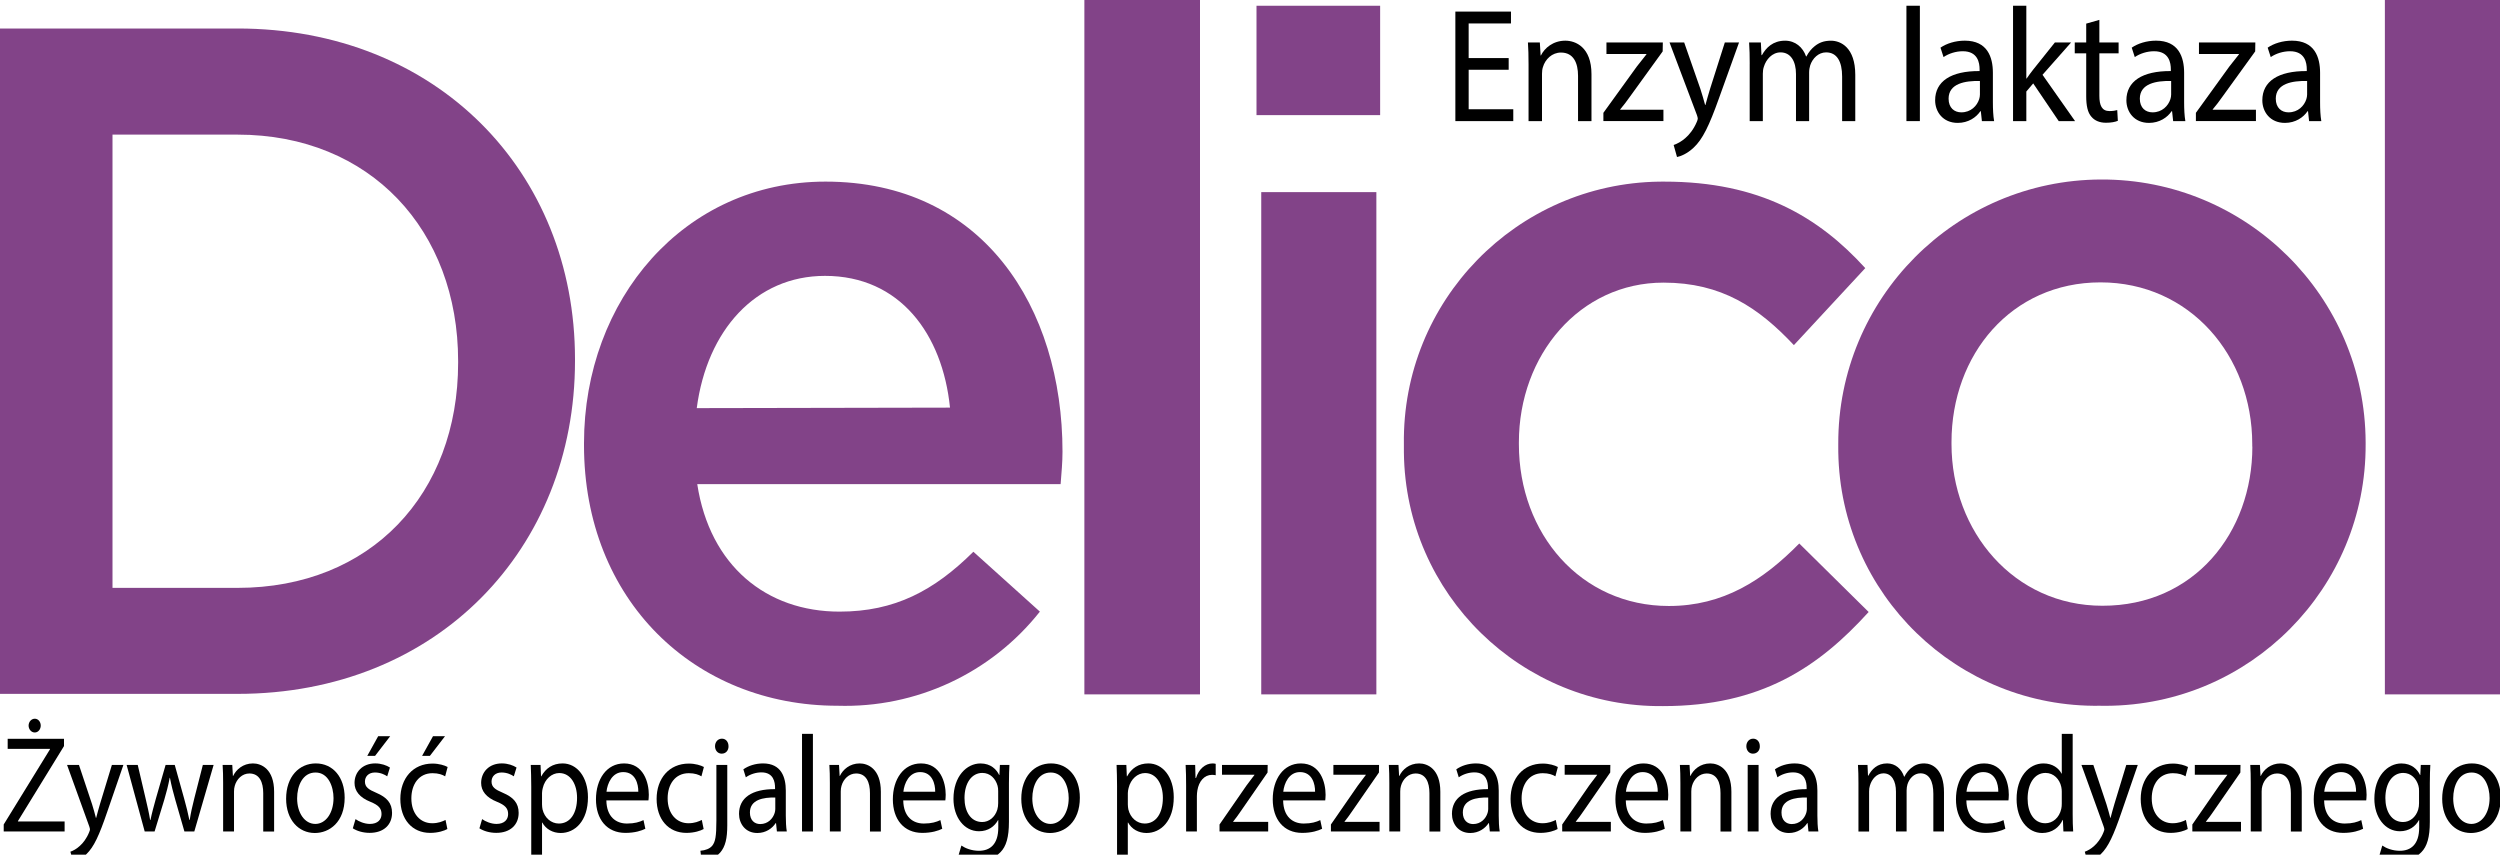 <?xml version="1.0" encoding="utf-8"?>
<!-- Generator: Adobe Illustrator 14.0.0, SVG Export Plug-In . SVG Version: 6.00 Build 43363)  -->
<!DOCTYPE svg PUBLIC "-//W3C//DTD SVG 1.1//EN" "http://www.w3.org/Graphics/SVG/1.1/DTD/svg11.dtd">
<svg version="1.1" id="Layer_1" xmlns="http://www.w3.org/2000/svg" xmlns:xlink="http://www.w3.org/1999/xlink" x="0px" y="0px"
	 width="200px" height="68.376px" viewBox="0 0 200 68.376" enable-background="new 0 0 200 68.376" xml:space="preserve">
<title>logo-delicol</title>
<path fill="#824388" d="M0,2.28h19c15.94,0,27,11.45,27,26.45v0.15c0,15-11,26.63-27,26.63H0V2.28z M19,47.03
	c10.68,0,17.65-7.53,17.65-18V28.88c0-10.431-7-18.11-17.65-18.11H9v36.26H19z"/>
<path fill="#824388" d="M46.72,35.61V35.46c0-11.49,8-20.931,19.32-20.931C78.62,14.53,85,24.58,85,36.14
	c0,0.84-0.08,1.67-0.15,2.59H55.78c1,6.54,5.54,10.2,11.38,10.2c4.42,0,7.56-1.67,10.71-4.79l5.32,4.79
	c-3.901,4.93-9.906,7.723-16.19,7.53C55.56,56.46,46.72,48.01,46.72,35.61z M76,32.61c-0.6-5.88-4-10.54-10-10.54
	c-5.54,0-9.44,4.34-10.26,10.58L76,32.61z"/>
<path fill="#824388" d="M86.75,0H96v55.55h-9.25V0z"/>
<path fill="#824388" d="M100.52,0.46h9.891v8.75h-9.891V0.46z M100.9,15.37h9.209v40.18H100.9V15.37z"/>
<path fill="#824388" d="M112.311,35.73v-0.2c-0.155-11.442,8.994-20.843,20.438-20.999c0.137-0.001,0.274-0.002,0.412-0.001
	c7.609,0,12.33,2.82,16.061,6.92l-5.711,6.16c-2.82-3-5.779-5-10.43-5c-6.7,0-11.57,5.78-11.57,12.78v0.15
	c0,7.149,4.95,12.939,12,12.939c4.34,0,7.53-2.05,10.43-5l5.551,5.48c-4,4.41-8.6,7.529-16.44,7.529
	c-11.327,0.128-20.612-8.95-20.74-20.277C112.309,36.052,112.309,35.891,112.311,35.73z"/>
<path fill="#824388" d="M147.061,35.73v-0.2c-0.042-11.65,9.369-21.128,21.02-21.17s21.129,9.37,21.17,21.021v0.149
	c0.052,11.51-9.236,20.882-20.746,20.935c-0.168,0-0.336-0.001-0.504-0.004c-11.387,0.176-20.761-8.911-20.938-20.298
	C147.061,36.019,147.059,35.875,147.061,35.73z M180.18,35.73v-0.2c0-7.08-5-12.94-12.14-12.94s-11.92,5.78-11.92,12.781v0.149
	c0,7,5,12.94,12.069,12.94c7.351,0.01,12-5.851,12-12.73H180.18z"/>
<path fill="#824388" d="M190.79,0H200v55.55h-9.21V0z"/>
<g>
	<path d="M120.695,5.581h-3.202V8.74h3.569v0.949h-4.633V0.927h4.449v0.949h-3.386v2.77h3.202V5.581z"/>
	<path d="M122.283,5.101c0-0.65-0.012-1.184-0.049-1.703h0.953l0.062,1.04h0.024c0.293-0.599,0.978-1.184,1.955-1.184
		c0.819,0,2.09,0.521,2.09,2.679v3.757h-1.075V6.063c0-1.015-0.354-1.859-1.368-1.859c-0.709,0-1.26,0.533-1.443,1.17
		c-0.049,0.144-0.072,0.338-0.072,0.533v3.783h-1.076V5.101z"/>
	<path d="M128.271,9.026l2.676-3.705c0.257-0.338,0.502-0.637,0.77-0.975V4.32h-3.201V3.397h4.51l-0.012,0.715l-2.641,3.653
		c-0.244,0.351-0.488,0.663-0.758,0.987v0.026h3.459v0.91h-4.803V9.026z"/>
	<path d="M134.734,3.397l1.297,3.718c0.134,0.416,0.28,0.91,0.379,1.287h0.023c0.11-0.377,0.232-0.858,0.379-1.313l1.174-3.691
		h1.137l-1.613,4.485c-0.771,2.157-1.296,3.263-2.029,3.938c-0.525,0.494-1.051,0.689-1.32,0.741l-0.269-0.962
		c0.269-0.091,0.624-0.273,0.941-0.559c0.293-0.247,0.659-0.689,0.904-1.274c0.049-0.117,0.085-0.208,0.085-0.273
		c0-0.064-0.023-0.155-0.072-0.299l-2.188-5.798H134.734z"/>
	<path d="M139.977,5.101c0-0.65-0.012-1.184-0.049-1.703h0.941l0.049,1.014h0.037c0.33-0.598,0.88-1.157,1.857-1.157
		c0.807,0,1.418,0.521,1.675,1.262h0.024c0.184-0.352,0.416-0.624,0.66-0.819c0.354-0.286,0.745-0.442,1.308-0.442
		c0.782,0,1.943,0.546,1.943,2.73v3.705h-1.052V6.127c0-1.209-0.415-1.937-1.283-1.937c-0.611,0-1.088,0.48-1.271,1.04
		c-0.049,0.156-0.086,0.364-0.086,0.572v3.887h-1.051V5.919c0-1.001-0.415-1.729-1.234-1.729c-0.673,0-1.161,0.572-1.333,1.144
		c-0.061,0.169-0.085,0.364-0.085,0.56v3.796h-1.052V5.101z"/>
	<path d="M152.514,0.459h1.076v9.23h-1.076V0.459z"/>
	<path d="M158.552,9.689l-0.086-0.793h-0.036c-0.33,0.494-0.966,0.936-1.809,0.936c-1.198,0-1.81-0.896-1.81-1.807
		c0-1.521,1.271-2.354,3.557-2.34v-0.13c0-0.521-0.134-1.456-1.345-1.456c-0.55,0-1.124,0.182-1.539,0.468l-0.245-0.754
		c0.489-0.338,1.198-0.56,1.943-0.56c1.81,0,2.249,1.313,2.249,2.574v2.354c0,0.546,0.024,1.079,0.098,1.508H158.552z
		 M158.393,6.479c-1.174-0.026-2.506,0.194-2.506,1.417c0,0.741,0.465,1.092,1.015,1.092c0.771,0,1.259-0.52,1.431-1.053
		c0.036-0.117,0.061-0.247,0.061-0.364V6.479z"/>
	<path d="M162.107,6.283h0.024c0.146-0.221,0.354-0.494,0.525-0.715l1.735-2.171h1.296l-2.286,2.587l2.604,3.705h-1.307
		l-2.042-3.017l-0.55,0.65v2.366h-1.063v-9.23h1.063V6.283z"/>
	<path d="M167.949,1.59v1.808h1.539v0.871h-1.539v3.393c0,0.78,0.207,1.223,0.807,1.223c0.28,0,0.488-0.039,0.623-0.078l0.049,0.857
		c-0.208,0.092-0.538,0.156-0.953,0.156c-0.502,0-0.904-0.169-1.162-0.48C167.008,9,166.897,8.441,166.897,7.7V4.269h-0.917V3.397
		h0.917V1.89L167.949,1.59z"/>
	<path d="M173.852,9.689l-0.086-0.793h-0.037c-0.33,0.494-0.965,0.936-1.809,0.936c-1.197,0-1.809-0.896-1.809-1.807
		c0-1.521,1.271-2.354,3.557-2.34v-0.13c0-0.521-0.135-1.456-1.345-1.456c-0.55,0-1.124,0.182-1.54,0.468l-0.244-0.754
		c0.488-0.338,1.197-0.56,1.943-0.56c1.809,0,2.248,1.313,2.248,2.574v2.354c0,0.546,0.025,1.079,0.098,1.508H173.852z
		 M173.691,6.479c-1.173-0.026-2.505,0.194-2.505,1.417c0,0.741,0.464,1.092,1.015,1.092c0.77,0,1.259-0.52,1.43-1.053
		c0.037-0.117,0.061-0.247,0.061-0.364V6.479z"/>
	<path d="M175.672,9.026l2.676-3.705c0.257-0.338,0.502-0.637,0.77-0.975V4.32h-3.201V3.397h4.51l-0.012,0.715l-2.641,3.653
		c-0.244,0.351-0.488,0.663-0.758,0.987v0.026h3.459v0.91h-4.803V9.026z"/>
	<path d="M184.727,9.689l-0.086-0.793h-0.036c-0.33,0.494-0.966,0.936-1.809,0.936c-1.198,0-1.81-0.896-1.81-1.807
		c0-1.521,1.271-2.354,3.557-2.34v-0.13c0-0.521-0.134-1.456-1.344-1.456c-0.551,0-1.125,0.182-1.54,0.468l-0.245-0.754
		c0.489-0.338,1.198-0.56,1.943-0.56c1.81,0,2.25,1.313,2.25,2.574v2.354c0,0.546,0.023,1.079,0.098,1.508H184.727z M184.568,6.479
		c-1.174-0.026-2.506,0.194-2.506,1.417c0,0.741,0.465,1.092,1.014,1.092c0.771,0,1.26-0.52,1.431-1.053
		c0.036-0.117,0.062-0.247,0.062-0.364V6.479z"/>
</g>
<g>
	<path d="M0.297,65.958l3.704-6.018v-0.033H0.614v-0.803H5.12v0.582l-3.684,5.996v0.033h3.733v0.803H0.297V65.958z M2.288,58.048
		c0-0.297,0.218-0.551,0.495-0.551s0.476,0.254,0.476,0.551c0,0.285-0.198,0.551-0.476,0.551
		C2.496,58.599,2.288,58.333,2.288,58.048z"/>
	<path d="M6.317,61.195l1.049,3.146c0.109,0.352,0.228,0.77,0.307,1.09h0.02C7.782,65.111,7.881,64.705,8,64.32l0.951-3.125h0.921
		L8.564,64.99c-0.624,1.826-1.049,2.762-1.644,3.334c-0.426,0.418-0.852,0.584-1.07,0.627l-0.218-0.814
		c0.218-0.076,0.505-0.23,0.763-0.473c0.238-0.209,0.535-0.582,0.733-1.078c0.04-0.1,0.069-0.176,0.069-0.23s-0.02-0.133-0.06-0.254
		l-1.772-4.906H6.317z"/>
	<path d="M11.019,61.195l0.634,2.707c0.139,0.594,0.268,1.143,0.356,1.693h0.03c0.109-0.539,0.268-1.111,0.426-1.684l0.783-2.717
		h0.732l0.743,2.662c0.178,0.639,0.317,1.199,0.426,1.738h0.029c0.08-0.539,0.208-1.1,0.367-1.727l0.683-2.674h0.862l-1.545,5.324
		h-0.792l-0.732-2.541c-0.168-0.594-0.307-1.121-0.426-1.75h-0.02c-0.119,0.639-0.268,1.189-0.436,1.762l-0.772,2.529h-0.792
		l-1.446-5.324H11.019z"/>
	<path d="M17.85,62.636c0-0.551-0.01-1.002-0.04-1.441h0.772l0.05,0.881h0.02c0.238-0.508,0.792-1.002,1.584-1.002
		c0.664,0,1.693,0.439,1.693,2.266v3.18h-0.871v-3.068c0-0.859-0.288-1.574-1.109-1.574c-0.574,0-1.02,0.451-1.168,0.99
		c-0.04,0.121-0.06,0.287-0.06,0.451v3.201H17.85V62.636z"/>
	<path d="M27.573,63.814c0,1.969-1.228,2.826-2.387,2.826c-1.297,0-2.297-1.057-2.297-2.738c0-1.783,1.05-2.828,2.376-2.828
		C26.642,61.074,27.573,62.185,27.573,63.814z M23.77,63.869c0,1.166,0.604,2.045,1.456,2.045c0.832,0,1.456-0.869,1.456-2.068
		c0-0.9-0.406-2.045-1.436-2.045C24.215,61.8,23.77,62.857,23.77,63.869z"/>
	<path d="M28.442,65.529c0.257,0.188,0.713,0.385,1.149,0.385c0.634,0,0.931-0.352,0.931-0.791c0-0.463-0.248-0.715-0.891-0.979
		c-0.862-0.342-1.268-0.869-1.268-1.508c0-0.857,0.624-1.563,1.654-1.563c0.485,0,0.911,0.154,1.178,0.33l-0.218,0.703
		c-0.188-0.131-0.535-0.307-0.98-0.307c-0.515,0-0.802,0.33-0.802,0.727c0,0.439,0.287,0.637,0.911,0.9
		c0.832,0.354,1.258,0.814,1.258,1.607c0,0.936-0.653,1.596-1.792,1.596c-0.525,0-1.01-0.145-1.347-0.363L28.442,65.529z
		 M31.215,58.896l-1.208,1.572h-0.624l0.872-1.572H31.215z"/>
	<path d="M35.79,66.322c-0.228,0.131-0.733,0.309-1.377,0.309c-1.446,0-2.386-1.09-2.386-2.719c0-1.639,1.01-2.826,2.575-2.826
		c0.515,0,0.97,0.143,1.208,0.273l-0.198,0.748c-0.208-0.131-0.535-0.252-1.01-0.252c-1.099,0-1.693,0.902-1.693,2.014
		c0,1.232,0.713,1.99,1.664,1.99c0.495,0,0.822-0.143,1.069-0.264L35.79,66.322z M35.601,58.896l-1.208,1.572h-0.624l0.872-1.572
		H35.601z"/>
	<path d="M38.57,65.529c0.257,0.188,0.713,0.385,1.149,0.385c0.634,0,0.931-0.352,0.931-0.791c0-0.463-0.248-0.715-0.891-0.979
		c-0.862-0.342-1.268-0.869-1.268-1.508c0-0.857,0.624-1.563,1.654-1.563c0.485,0,0.911,0.154,1.178,0.33l-0.218,0.703
		c-0.188-0.131-0.535-0.307-0.98-0.307c-0.515,0-0.802,0.33-0.802,0.727c0,0.439,0.287,0.637,0.911,0.9
		c0.832,0.354,1.258,0.814,1.258,1.607c0,0.936-0.653,1.596-1.792,1.596c-0.525,0-1.01-0.145-1.347-0.363L38.57,65.529z"/>
	<path d="M42.5,62.933c0-0.682-0.02-1.232-0.04-1.738h0.783l0.04,0.912h0.02c0.356-0.648,0.921-1.033,1.704-1.033
		c1.159,0,2.03,1.09,2.03,2.707c0,1.914-1.049,2.859-2.179,2.859c-0.634,0-1.188-0.309-1.475-0.836h-0.02v2.895H42.5V62.933z
		 M43.362,64.353c0,0.143,0.02,0.273,0.04,0.395c0.159,0.672,0.684,1.135,1.307,1.135c0.921,0,1.456-0.838,1.456-2.059
		c0-1.066-0.505-1.98-1.426-1.98c-0.594,0-1.149,0.475-1.317,1.199c-0.03,0.121-0.06,0.264-0.06,0.396V64.353z"/>
	<path d="M48.509,64.033c0.02,1.311,0.772,1.85,1.644,1.85c0.624,0,1-0.121,1.327-0.275l0.148,0.693
		c-0.307,0.152-0.832,0.33-1.594,0.33c-1.476,0-2.357-1.078-2.357-2.686c0-1.605,0.852-2.871,2.248-2.871
		c1.564,0,1.98,1.529,1.98,2.508c0,0.199-0.02,0.354-0.03,0.451H48.509z M51.064,63.339c0.01-0.615-0.228-1.572-1.208-1.572
		c-0.881,0-1.268,0.902-1.337,1.572H51.064z"/>
	<path d="M56.292,66.322c-0.228,0.131-0.733,0.309-1.377,0.309c-1.446,0-2.386-1.09-2.386-2.719c0-1.639,1.01-2.826,2.575-2.826
		c0.515,0,0.97,0.143,1.208,0.273l-0.198,0.748c-0.208-0.131-0.535-0.252-1.01-0.252c-1.099,0-1.693,0.902-1.693,2.014
		c0,1.232,0.713,1.99,1.664,1.99c0.495,0,0.822-0.143,1.069-0.264L56.292,66.322z"/>
	<path d="M56.033,68.06c0.396-0.033,0.743-0.154,0.951-0.408c0.238-0.307,0.327-0.725,0.327-2.002v-4.455h0.871v4.83
		c0,1.033-0.148,1.705-0.574,2.189c-0.386,0.428-1.02,0.605-1.485,0.605L56.033,68.06z M58.281,59.699
		c0.01,0.318-0.198,0.594-0.544,0.594c-0.327,0-0.535-0.275-0.535-0.594c0-0.342,0.228-0.605,0.554-0.605
		C58.073,59.093,58.281,59.357,58.281,59.699z"/>
	<path d="M62.152,66.519l-0.069-0.67h-0.03c-0.267,0.418-0.782,0.791-1.466,0.791c-0.97,0-1.465-0.758-1.465-1.529
		c0-1.287,1.03-1.99,2.882-1.98v-0.109c0-0.439-0.109-1.232-1.089-1.232c-0.446,0-0.911,0.154-1.248,0.396l-0.198-0.639
		c0.396-0.285,0.97-0.473,1.574-0.473c1.466,0,1.822,1.111,1.822,2.178v1.992c0,0.461,0.02,0.912,0.079,1.275H62.152z
		 M62.023,63.802c-0.951-0.021-2.03,0.164-2.03,1.199c0,0.627,0.376,0.924,0.822,0.924c0.624,0,1.02-0.439,1.159-0.891
		c0.03-0.1,0.049-0.209,0.049-0.309V63.802z"/>
	<path d="M64.162,58.708h0.871v7.811h-0.871V58.708z"/>
	<path d="M66.389,62.636c0-0.551-0.01-1.002-0.04-1.441h0.772l0.05,0.881h0.02c0.238-0.508,0.792-1.002,1.584-1.002
		c0.664,0,1.693,0.439,1.693,2.266v3.18h-0.871v-3.068c0-0.859-0.287-1.574-1.109-1.574c-0.574,0-1.02,0.451-1.168,0.99
		c-0.04,0.121-0.06,0.287-0.06,0.451v3.201h-0.871V62.636z"/>
	<path d="M72.26,64.033c0.02,1.311,0.772,1.85,1.644,1.85c0.624,0,1-0.121,1.327-0.275l0.148,0.693
		c-0.307,0.152-0.832,0.33-1.594,0.33c-1.476,0-2.357-1.078-2.357-2.686c0-1.605,0.852-2.871,2.248-2.871
		c1.564,0,1.98,1.529,1.98,2.508c0,0.199-0.02,0.354-0.03,0.451H72.26z M74.815,63.339c0.01-0.615-0.228-1.572-1.208-1.572
		c-0.881,0-1.268,0.902-1.337,1.572H74.815z"/>
	<path d="M80.754,61.195c-0.02,0.385-0.039,0.814-0.039,1.463v3.092c0,1.221-0.218,1.969-0.684,2.432
		c-0.465,0.484-1.139,0.639-1.743,0.639c-0.574,0-1.208-0.154-1.594-0.441l0.218-0.736c0.317,0.219,0.812,0.418,1.406,0.418
		c0.891,0,1.545-0.518,1.545-1.859v-0.594h-0.021c-0.267,0.494-0.782,0.891-1.524,0.891c-1.188,0-2.04-1.123-2.04-2.596
		c0-1.805,1.06-2.828,2.159-2.828c0.831,0,1.287,0.484,1.495,0.924h0.02l0.04-0.803H80.754z M79.854,63.296
		c0-0.166-0.011-0.309-0.05-0.439c-0.158-0.563-0.584-1.023-1.218-1.023c-0.832,0-1.426,0.781-1.426,2.012
		c0,1.047,0.475,1.916,1.416,1.916c0.535,0,1.021-0.375,1.209-0.99c0.049-0.166,0.069-0.354,0.069-0.518V63.296z"/>
	<path d="M86.388,63.814c0,1.969-1.229,2.826-2.387,2.826c-1.297,0-2.298-1.057-2.298-2.738c0-1.783,1.05-2.828,2.377-2.828
		C85.457,61.074,86.388,62.185,86.388,63.814z M82.585,63.869c0,1.166,0.604,2.045,1.456,2.045c0.831,0,1.455-0.869,1.455-2.068
		c0-0.9-0.406-2.045-1.436-2.045C83.03,61.8,82.585,62.857,82.585,63.869z"/>
	<path d="M89.365,62.933c0-0.682-0.02-1.232-0.039-1.738h0.782l0.039,0.912h0.021c0.356-0.648,0.921-1.033,1.703-1.033
		c1.158,0,2.03,1.09,2.03,2.707c0,1.914-1.05,2.859-2.179,2.859c-0.634,0-1.188-0.309-1.476-0.836h-0.021v2.895h-0.861V62.933z
		 M90.227,64.353c0,0.143,0.021,0.273,0.04,0.395c0.158,0.672,0.684,1.135,1.308,1.135c0.921,0,1.455-0.838,1.455-2.059
		c0-1.066-0.505-1.98-1.426-1.98c-0.594,0-1.148,0.475-1.317,1.199c-0.029,0.121-0.06,0.264-0.06,0.396V64.353z"/>
	<path d="M94.889,62.857c0-0.629-0.01-1.168-0.039-1.662h0.763l0.029,1.045h0.04c0.218-0.715,0.742-1.166,1.326-1.166
		c0.1,0,0.169,0.012,0.248,0.033v0.912c-0.089-0.021-0.179-0.031-0.297-0.031c-0.614,0-1.05,0.516-1.169,1.242
		c-0.02,0.133-0.04,0.285-0.04,0.451v2.838h-0.861V62.857z"/>
	<path d="M97.563,65.958l2.168-3.135c0.208-0.287,0.406-0.539,0.624-0.826v-0.021h-2.595v-0.781h3.654l-0.01,0.605l-2.139,3.092
		c-0.198,0.297-0.396,0.561-0.614,0.836v0.021h2.803v0.77h-3.892V65.958z"/>
	<path d="M102.651,64.033c0.02,1.311,0.772,1.85,1.644,1.85c0.624,0,1.001-0.121,1.327-0.275l0.148,0.693
		c-0.307,0.152-0.831,0.33-1.594,0.33c-1.476,0-2.357-1.078-2.357-2.686c0-1.605,0.852-2.871,2.248-2.871
		c1.564,0,1.98,1.529,1.98,2.508c0,0.199-0.02,0.354-0.029,0.451H102.651z M105.206,63.339c0.011-0.615-0.228-1.572-1.208-1.572
		c-0.881,0-1.268,0.902-1.337,1.572H105.206z"/>
	<path d="M106.474,65.958l2.168-3.135c0.208-0.287,0.406-0.539,0.624-0.826v-0.021h-2.595v-0.781h3.654l-0.01,0.605l-2.139,3.092
		c-0.198,0.297-0.396,0.561-0.614,0.836v0.021h2.803v0.77h-3.892V65.958z"/>
	<path d="M111.146,62.636c0-0.551-0.01-1.002-0.039-1.441h0.772l0.049,0.881h0.021c0.237-0.508,0.792-1.002,1.584-1.002
		c0.664,0,1.693,0.439,1.693,2.266v3.18h-0.871v-3.068c0-0.859-0.287-1.574-1.109-1.574c-0.574,0-1.02,0.451-1.169,0.99
		c-0.039,0.121-0.059,0.287-0.059,0.451v3.201h-0.872V62.636z"/>
	<path d="M119.186,66.519l-0.069-0.67h-0.029c-0.268,0.418-0.783,0.791-1.466,0.791c-0.971,0-1.466-0.758-1.466-1.529
		c0-1.287,1.03-1.99,2.882-1.98v-0.109c0-0.439-0.109-1.232-1.09-1.232c-0.445,0-0.911,0.154-1.247,0.396l-0.198-0.639
		c0.396-0.285,0.971-0.473,1.574-0.473c1.466,0,1.822,1.111,1.822,2.178v1.992c0,0.461,0.02,0.912,0.079,1.275H119.186z
		 M119.057,63.802c-0.95-0.021-2.03,0.164-2.03,1.199c0,0.627,0.377,0.924,0.822,0.924c0.624,0,1.02-0.439,1.158-0.891
		c0.03-0.1,0.05-0.209,0.05-0.309V63.802z"/>
	<path d="M124.61,66.322c-0.228,0.131-0.733,0.309-1.377,0.309c-1.445,0-2.387-1.09-2.387-2.719c0-1.639,1.011-2.826,2.575-2.826
		c0.515,0,0.971,0.143,1.208,0.273l-0.198,0.748c-0.208-0.131-0.534-0.252-1.01-0.252c-1.1,0-1.693,0.902-1.693,2.014
		c0,1.232,0.713,1.99,1.663,1.99c0.496,0,0.822-0.143,1.07-0.264L124.61,66.322z"/>
	<path d="M124.977,65.958l2.168-3.135c0.208-0.287,0.406-0.539,0.624-0.826v-0.021h-2.595v-0.781h3.654l-0.01,0.605l-2.139,3.092
		c-0.198,0.297-0.396,0.561-0.614,0.836v0.021h2.803v0.77h-3.892V65.958z"/>
	<path d="M130.064,64.033c0.02,1.311,0.772,1.85,1.645,1.85c0.623,0,1-0.121,1.326-0.275l0.148,0.693
		c-0.307,0.152-0.831,0.33-1.594,0.33c-1.476,0-2.357-1.078-2.357-2.686c0-1.605,0.852-2.871,2.248-2.871
		c1.564,0,1.98,1.529,1.98,2.508c0,0.199-0.02,0.354-0.029,0.451H130.064z M132.619,63.339c0.011-0.615-0.228-1.572-1.208-1.572
		c-0.881,0-1.268,0.902-1.337,1.572H132.619z"/>
	<path d="M134.431,62.636c0-0.551-0.01-1.002-0.039-1.441h0.772l0.049,0.881h0.021c0.237-0.508,0.792-1.002,1.584-1.002
		c0.664,0,1.693,0.439,1.693,2.266v3.18h-0.871v-3.068c0-0.859-0.287-1.574-1.109-1.574c-0.574,0-1.02,0.451-1.169,0.99
		c-0.039,0.121-0.059,0.287-0.059,0.451v3.201h-0.872V62.636z"/>
	<path d="M140.786,59.699c0.01,0.33-0.208,0.594-0.555,0.594c-0.307,0-0.524-0.264-0.524-0.594c0-0.342,0.228-0.605,0.544-0.605
		C140.578,59.093,140.786,59.357,140.786,59.699z M139.815,66.519v-5.324h0.872v5.324H139.815z"/>
	<path d="M144.678,66.519l-0.069-0.67h-0.029c-0.268,0.418-0.783,0.791-1.466,0.791c-0.971,0-1.466-0.758-1.466-1.529
		c0-1.287,1.03-1.99,2.882-1.98v-0.109c0-0.439-0.109-1.232-1.09-1.232c-0.445,0-0.911,0.154-1.247,0.396l-0.198-0.639
		c0.396-0.285,0.971-0.473,1.574-0.473c1.466,0,1.822,1.111,1.822,2.178v1.992c0,0.461,0.02,0.912,0.079,1.275H144.678z
		 M144.549,63.802c-0.95-0.021-2.03,0.164-2.03,1.199c0,0.627,0.377,0.924,0.822,0.924c0.624,0,1.02-0.439,1.158-0.891
		c0.03-0.1,0.05-0.209,0.05-0.309V63.802z"/>
	<path d="M148.676,62.636c0-0.551-0.01-1.002-0.039-1.441h0.763l0.039,0.857h0.03c0.267-0.506,0.713-0.979,1.505-0.979
		c0.653,0,1.148,0.439,1.356,1.066h0.02c0.149-0.297,0.337-0.527,0.535-0.691c0.287-0.242,0.604-0.375,1.06-0.375
		c0.634,0,1.574,0.463,1.574,2.311v3.135h-0.852v-3.014c0-1.023-0.336-1.639-1.039-1.639c-0.495,0-0.882,0.406-1.03,0.879
		c-0.04,0.133-0.069,0.309-0.069,0.484v3.289h-0.852V63.33c0-0.848-0.337-1.463-1-1.463c-0.545,0-0.941,0.482-1.08,0.967
		c-0.049,0.143-0.069,0.309-0.069,0.473v3.213h-0.852V62.636z"/>
	<path d="M157.309,64.033c0.02,1.311,0.772,1.85,1.645,1.85c0.623,0,1-0.121,1.326-0.275l0.148,0.693
		c-0.307,0.152-0.831,0.33-1.594,0.33c-1.476,0-2.357-1.078-2.357-2.686c0-1.605,0.852-2.871,2.248-2.871
		c1.564,0,1.98,1.529,1.98,2.508c0,0.199-0.02,0.354-0.029,0.451H157.309z M159.863,63.339c0.011-0.615-0.228-1.572-1.208-1.572
		c-0.881,0-1.268,0.902-1.337,1.572H159.863z"/>
	<path d="M165.814,58.708v6.436c0,0.473,0.01,1.012,0.04,1.375h-0.782l-0.04-0.924h-0.02c-0.268,0.594-0.852,1.045-1.635,1.045
		c-1.158,0-2.05-1.088-2.05-2.705c-0.01-1.771,0.98-2.861,2.149-2.861c0.732,0,1.228,0.385,1.445,0.814h0.021v-3.18H165.814z
		 M164.943,63.363c0-0.121-0.01-0.287-0.04-0.408c-0.129-0.615-0.604-1.121-1.258-1.121c-0.901,0-1.436,0.879-1.436,2.057
		c0,1.078,0.476,1.969,1.416,1.969c0.584,0,1.119-0.428,1.277-1.154c0.03-0.133,0.04-0.264,0.04-0.418V63.363z"/>
	<path d="M167.467,61.195l1.05,3.146c0.108,0.352,0.228,0.77,0.307,1.09h0.02c0.09-0.32,0.188-0.727,0.308-1.111l0.95-3.125h0.921
		l-1.307,3.795c-0.624,1.826-1.05,2.762-1.645,3.334c-0.426,0.418-0.852,0.584-1.069,0.627l-0.218-0.814
		c0.218-0.076,0.505-0.23,0.763-0.473c0.237-0.209,0.534-0.582,0.732-1.078c0.04-0.1,0.069-0.176,0.069-0.23s-0.02-0.133-0.06-0.254
		l-1.772-4.906H167.467z"/>
	<path d="M175.021,66.322c-0.228,0.131-0.733,0.309-1.377,0.309c-1.445,0-2.387-1.09-2.387-2.719c0-1.639,1.011-2.826,2.575-2.826
		c0.515,0,0.971,0.143,1.208,0.273l-0.198,0.748c-0.208-0.131-0.534-0.252-1.01-0.252c-1.1,0-1.693,0.902-1.693,2.014
		c0,1.232,0.713,1.99,1.663,1.99c0.496,0,0.822-0.143,1.07-0.264L175.021,66.322z"/>
	<path d="M175.388,65.958l2.168-3.135c0.208-0.287,0.406-0.539,0.624-0.826v-0.021h-2.595v-0.781h3.654l-0.01,0.605l-2.139,3.092
		c-0.198,0.297-0.396,0.561-0.614,0.836v0.021h2.803v0.77h-3.892V65.958z"/>
	<path d="M180.06,62.636c0-0.551-0.01-1.002-0.039-1.441h0.772l0.049,0.881h0.021c0.237-0.508,0.792-1.002,1.584-1.002
		c0.664,0,1.693,0.439,1.693,2.266v3.18h-0.871v-3.068c0-0.859-0.287-1.574-1.109-1.574c-0.574,0-1.02,0.451-1.169,0.99
		c-0.039,0.121-0.059,0.287-0.059,0.451v3.201h-0.872V62.636z"/>
	<path d="M185.931,64.033c0.02,1.311,0.772,1.85,1.644,1.85c0.624,0,1.001-0.121,1.327-0.275l0.148,0.693
		c-0.307,0.152-0.831,0.33-1.594,0.33c-1.476,0-2.357-1.078-2.357-2.686c0-1.605,0.852-2.871,2.248-2.871
		c1.564,0,1.98,1.529,1.98,2.508c0,0.199-0.02,0.354-0.029,0.451H185.931z M188.485,63.339c0.011-0.615-0.228-1.572-1.208-1.572
		c-0.881,0-1.268,0.902-1.337,1.572H188.485z"/>
	<path d="M194.426,61.195c-0.02,0.385-0.04,0.814-0.04,1.463v3.092c0,1.221-0.218,1.969-0.683,2.432
		c-0.466,0.484-1.14,0.639-1.743,0.639c-0.574,0-1.208-0.154-1.595-0.441l0.218-0.736c0.317,0.219,0.813,0.418,1.406,0.418
		c0.892,0,1.545-0.518,1.545-1.859v-0.594h-0.02c-0.268,0.494-0.782,0.891-1.525,0.891c-1.188,0-2.04-1.123-2.04-2.596
		c0-1.805,1.06-2.828,2.159-2.828c0.832,0,1.287,0.484,1.495,0.924h0.021l0.039-0.803H194.426z M193.524,63.296
		c0-0.166-0.01-0.309-0.05-0.439c-0.158-0.563-0.584-1.023-1.218-1.023c-0.832,0-1.426,0.781-1.426,2.012
		c0,1.047,0.476,1.916,1.416,1.916c0.535,0,1.02-0.375,1.208-0.99c0.05-0.166,0.069-0.354,0.069-0.518V63.296z"/>
	<path d="M200.06,63.814c0,1.969-1.229,2.826-2.387,2.826c-1.297,0-2.298-1.057-2.298-2.738c0-1.783,1.05-2.828,2.377-2.828
		C199.129,61.074,200.06,62.185,200.06,63.814z M196.257,63.869c0,1.166,0.604,2.045,1.456,2.045c0.831,0,1.455-0.869,1.455-2.068
		c0-0.9-0.406-2.045-1.436-2.045C196.702,61.8,196.257,62.857,196.257,63.869z"/>
</g>
</svg>

